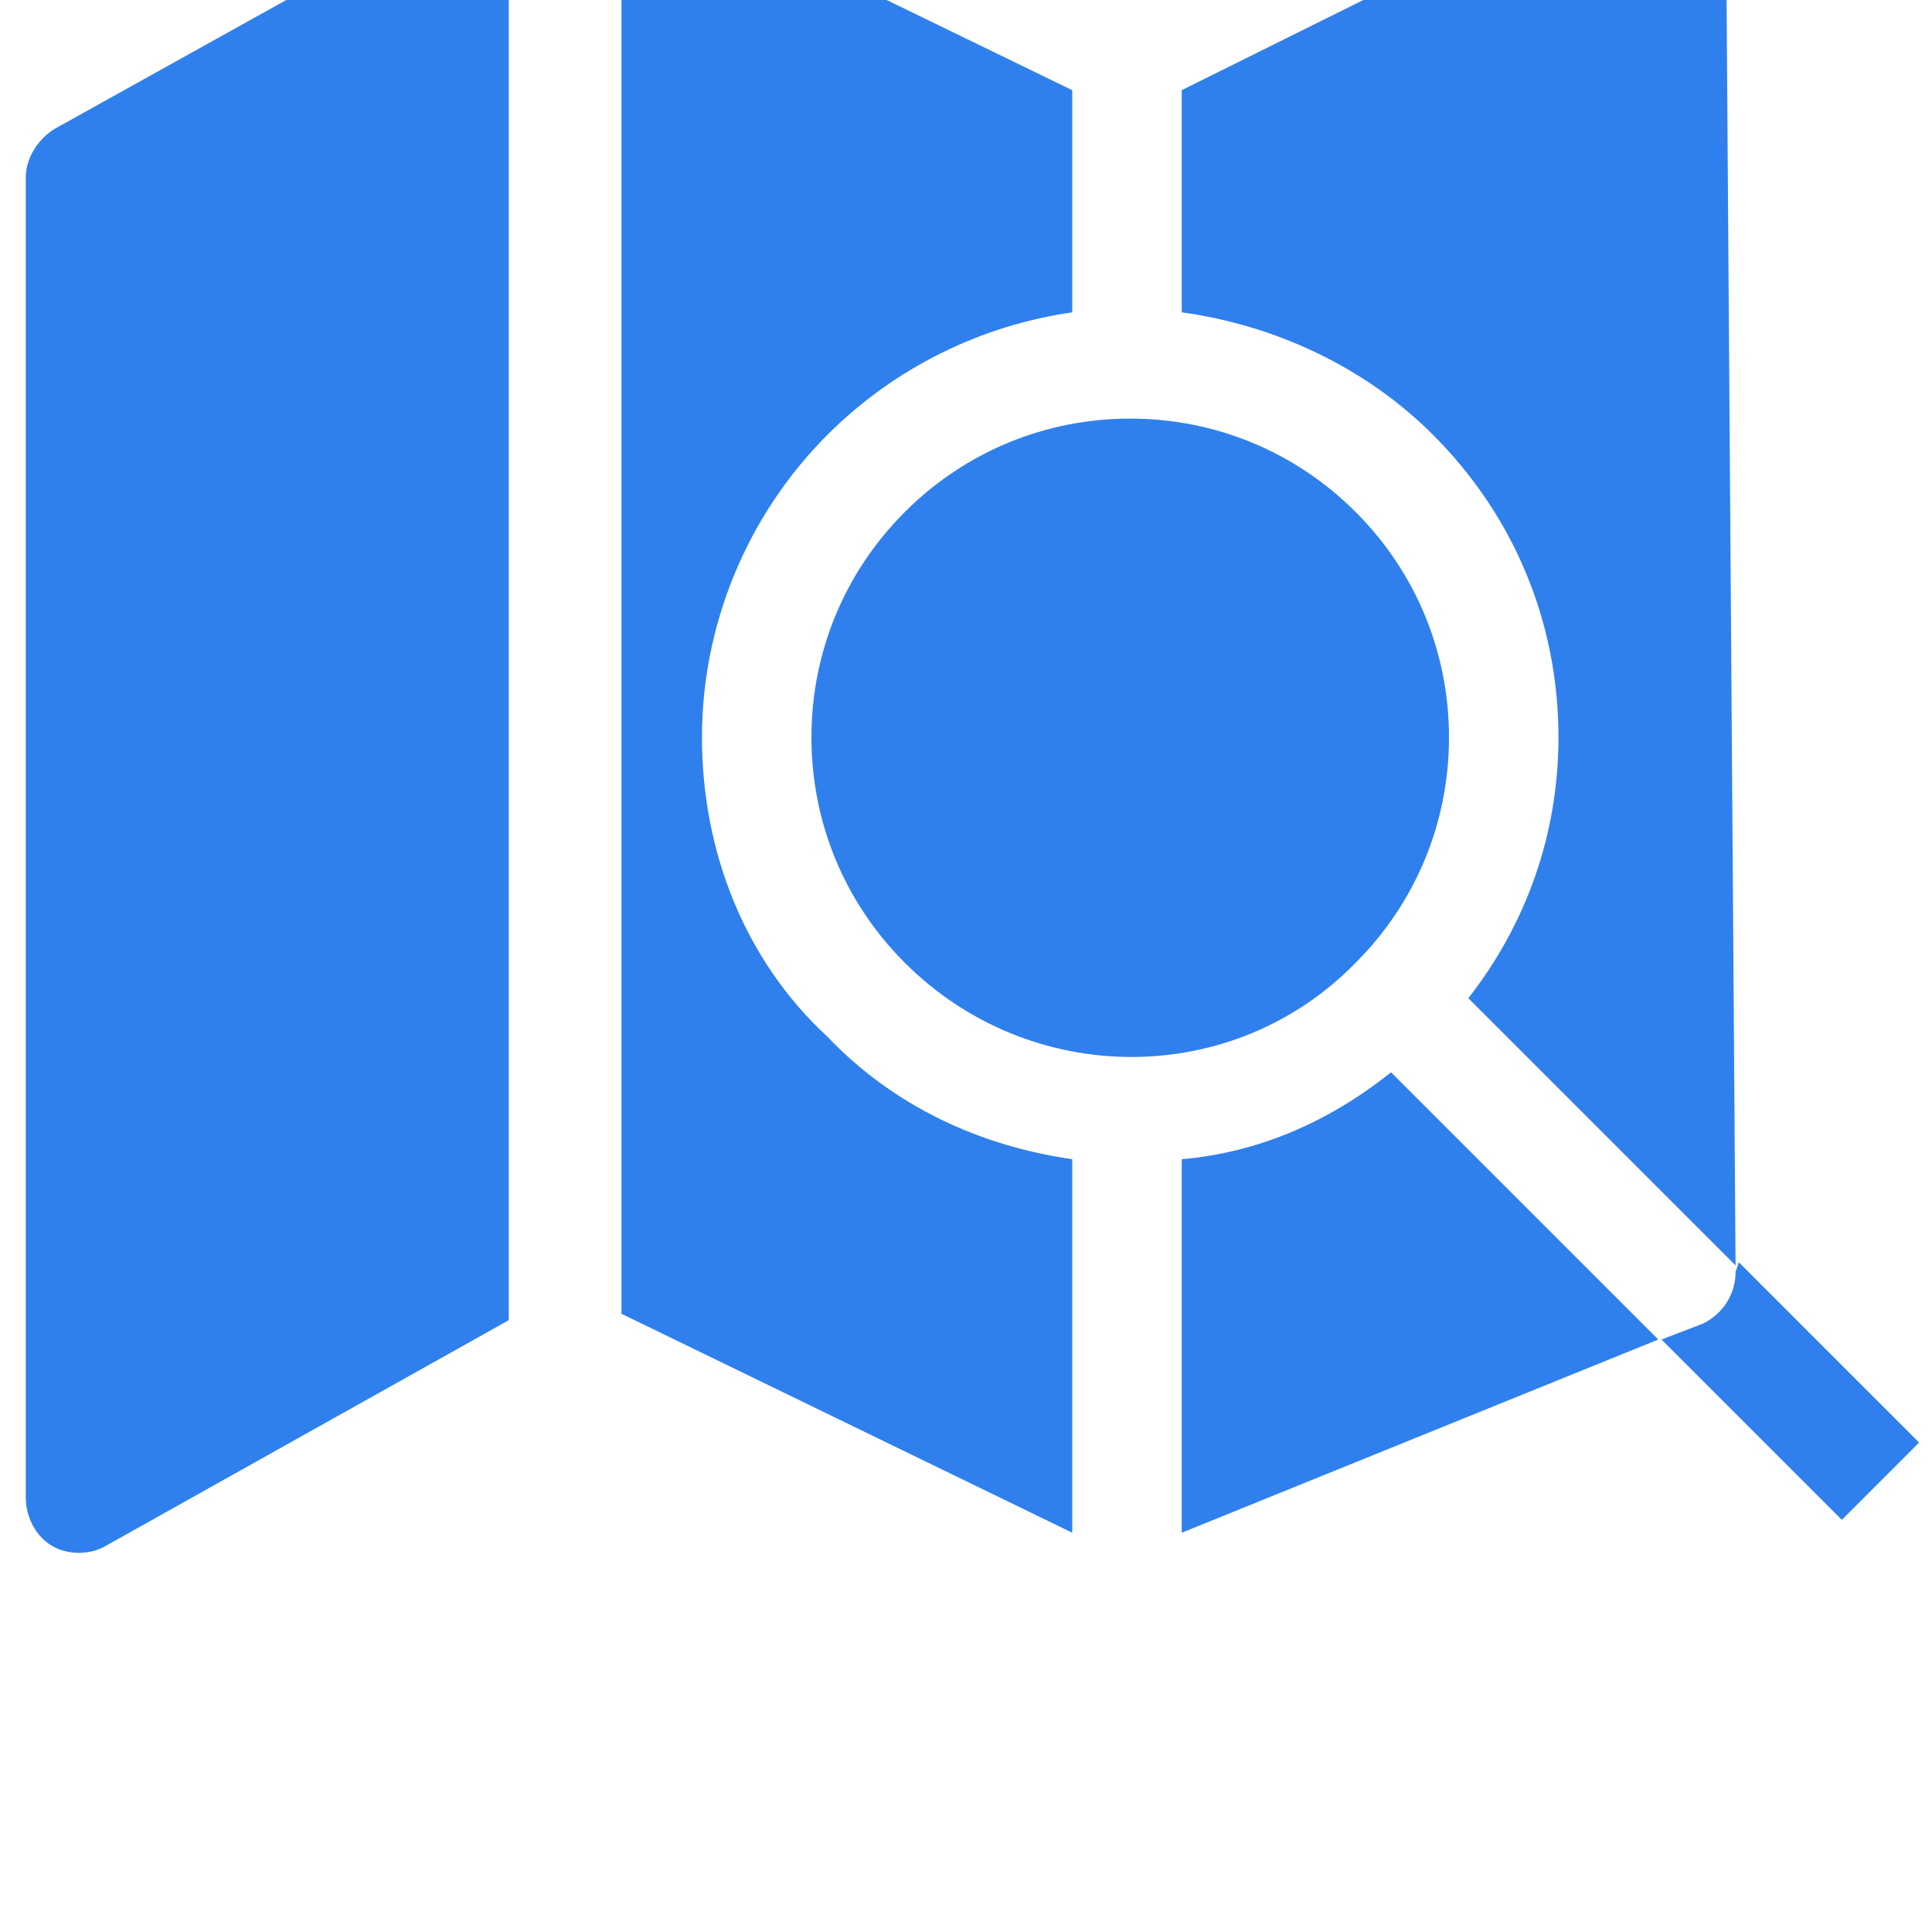 <svg xmlns="http://www.w3.org/2000/svg" xmlns:xlink="http://www.w3.org/1999/xlink" id="Layer_1" style="enable-background:new 0 0 91 91;" version="1.1" viewBox="18 24 60 60" xml:space="preserve"><g><path d="M39.8,46.9c0-3.5,1.4-6.9,3.9-9.4c2.1-2.1,4.8-3.4,7.6-3.8v-6.9l-14-6.8v44.8l14,6.8V60c-2.8-0.4-5.5-1.6-7.6-3.8   C41.1,53.8,39.8,50.4,39.8,46.9z" fill="#2f80ed"/><path d="M70.8,19.7c-0.5-0.3-1.1-0.3-1.6-0.1l-14.5,7.2v6.9c2.9,0.4,5.7,1.7,7.8,3.8c2.5,2.5,3.9,5.8,3.9,9.4c0,3-1,5.8-2.8,8.1   l8.3,8.3l-0.3-42.2C71.6,20.5,71.3,20,70.8,19.7z" fill="#2f80ed"/><path d="M33.9,20.1L19.7,28c-0.5,0.3-0.9,0.9-0.9,1.5v41c0,0.6,0.3,1.2,0.8,1.5c0.5,0.3,1.2,0.3,1.7,0l12.5-7V20.1z" fill="#2f80ed"/><path d="M54.7,60v11.6l14.8-6l-8.3-8.3C59.2,58.9,57,59.8,54.7,60z" fill="#2f80ed"/><path d="M53.1,37L53.1,37c-2.6,0-5.1,1-7,2.9c-1.9,1.9-2.9,4.4-2.9,7c0,2.6,1,5.1,2.9,7c3.9,3.9,10.2,3.9,14,0   c1.9-1.9,2.9-4.4,2.9-7c0-2.6-1-5.1-2.9-7c0,0,0,0,0,0C58.2,38,55.7,37,53.1,37z" fill="#2f80ed"/><path d="M71.9,63.5c0,0.7-0.4,1.3-1,1.6l-1.3,0.5l5.6,5.6l2.4-2.4l-5.6-5.6L71.9,63.5z" fill="#2f80ed"/></g></svg>